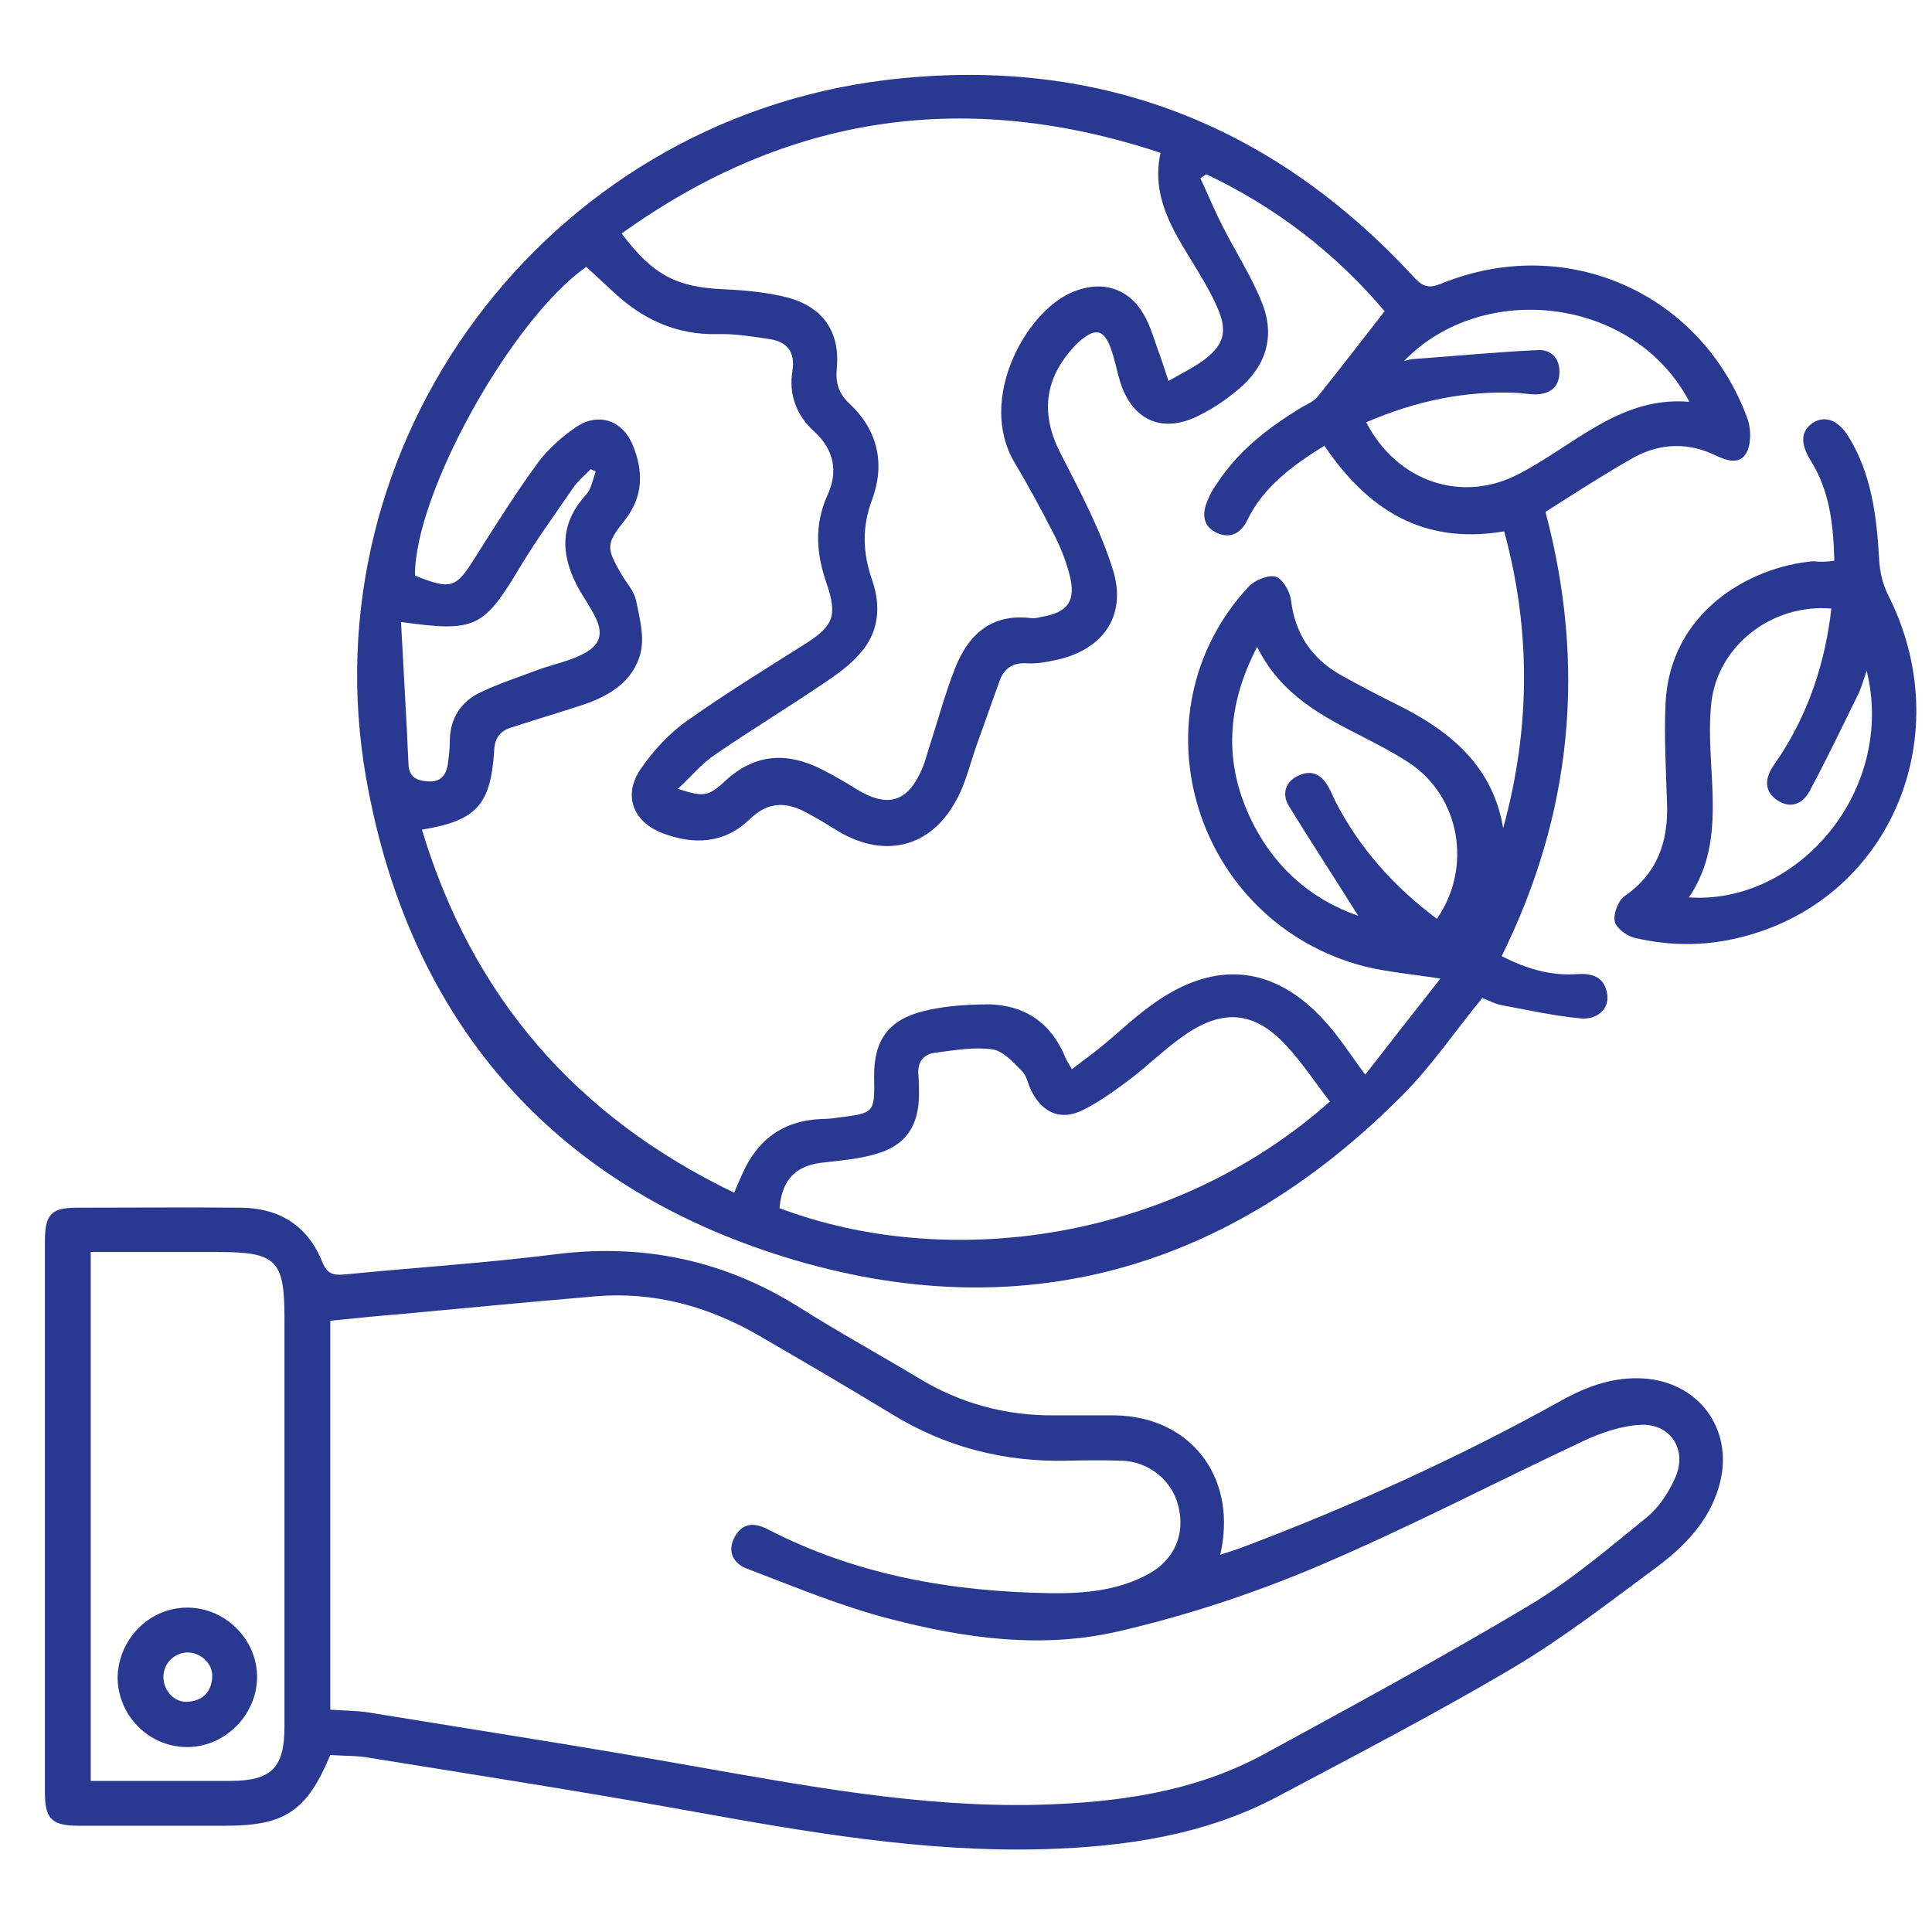 <svg width="51" height="51" viewBox="0 0 51 51" fill="none" xmlns="http://www.w3.org/2000/svg">
<path d="M40.797 13.513C41.875 17.576 41.507 21.467 39.64 25.24C40.285 25.569 40.929 25.766 41.639 25.714C42.059 25.687 42.362 25.806 42.428 26.253C42.48 26.608 42.191 26.923 41.731 26.884C41.021 26.818 40.324 26.66 39.614 26.529C39.43 26.489 39.246 26.384 39.128 26.345C38.405 27.226 37.787 28.146 37.011 28.921C32.436 33.523 26.941 35.1 20.748 33.194C14.569 31.288 10.796 26.936 9.666 20.547C8.101 11.66 14.399 3.219 23.365 2.115C28.886 1.445 33.567 3.233 37.34 7.334C37.576 7.584 37.734 7.61 38.036 7.492C41.336 6.138 44.925 7.729 46.135 11.068C46.227 11.331 46.227 11.739 46.096 11.962C45.898 12.304 45.517 12.133 45.215 11.988C44.452 11.646 43.703 11.725 43.006 12.146C42.27 12.567 41.56 13.027 40.797 13.513ZM31.844 4.6C31.792 4.639 31.739 4.666 31.687 4.705C31.884 5.126 32.055 5.546 32.265 5.954C32.607 6.638 33.041 7.295 33.317 8.005C33.672 8.886 33.409 9.688 32.673 10.292C32.344 10.569 31.989 10.805 31.608 10.989C30.661 11.449 29.886 11.081 29.57 10.082C29.478 9.78 29.425 9.477 29.32 9.188C29.136 8.702 28.926 8.649 28.518 8.991C28.439 9.057 28.374 9.122 28.308 9.201C27.545 10.056 27.48 10.976 28.006 11.988C28.518 12.988 29.057 14 29.386 15.065C29.754 16.287 29.084 17.181 27.834 17.431C27.598 17.484 27.348 17.523 27.111 17.51C26.743 17.484 26.507 17.642 26.388 17.97C26.191 18.509 26.007 19.048 25.81 19.587C25.613 20.126 25.494 20.705 25.205 21.191C24.535 22.374 23.352 22.65 22.168 21.967C21.905 21.809 21.642 21.638 21.366 21.494C20.801 21.165 20.301 21.125 19.776 21.638C19.118 22.269 18.316 22.309 17.488 21.993C16.699 21.691 16.436 20.981 16.923 20.284C17.251 19.811 17.672 19.351 18.145 19.022C19.145 18.312 20.196 17.668 21.235 17.01C21.984 16.537 22.116 16.274 21.826 15.42C21.55 14.631 21.485 13.868 21.84 13.079C22.129 12.462 22.024 11.87 21.485 11.384C21.024 10.963 20.814 10.411 20.919 9.78C20.998 9.28 20.762 9.017 20.315 8.951C19.868 8.886 19.407 8.807 18.947 8.82C17.843 8.846 16.949 8.426 16.16 7.676C15.937 7.466 15.7 7.255 15.476 7.045C13.505 8.426 10.941 13.027 10.954 15.196C11.927 15.577 12.032 15.538 12.571 14.67C13.097 13.842 13.623 13.001 14.201 12.212C14.477 11.844 14.845 11.515 15.24 11.252C15.818 10.884 16.436 11.107 16.699 11.739C16.988 12.435 16.988 13.106 16.489 13.737C15.989 14.368 16.002 14.46 16.41 15.17C16.541 15.393 16.739 15.604 16.791 15.854C16.883 16.3 17.015 16.8 16.91 17.234C16.712 18.01 16.055 18.391 15.319 18.628C14.714 18.825 14.096 19.009 13.491 19.206C13.202 19.298 13.057 19.482 13.044 19.824C12.952 21.257 12.571 21.664 11.138 21.901C12.466 26.305 15.2 29.474 19.381 31.485C19.46 31.288 19.526 31.143 19.591 30.999C19.986 30.091 20.669 29.579 21.682 29.539C21.826 29.539 21.971 29.526 22.129 29.5C23.088 29.382 23.088 29.382 23.075 28.422C23.062 27.462 23.457 26.91 24.403 26.686C24.877 26.568 25.376 26.529 25.863 26.516C26.941 26.463 27.729 26.923 28.137 27.949C28.176 28.027 28.229 28.106 28.295 28.225C28.584 28.001 28.847 27.817 29.097 27.607C29.517 27.265 29.912 26.884 30.346 26.568C32.107 25.253 33.777 25.477 35.17 27.186C35.46 27.541 35.709 27.922 36.038 28.369C36.709 27.502 37.353 26.686 38.023 25.832C37.261 25.714 36.643 25.661 36.038 25.516C31.529 24.36 29.833 18.851 32.962 15.485C33.12 15.315 33.474 15.17 33.672 15.222C33.856 15.275 34.053 15.617 34.079 15.84C34.184 16.721 34.618 17.378 35.381 17.812C35.92 18.115 36.485 18.404 37.037 18.68C38.365 19.364 39.417 20.284 39.68 21.862C40.403 19.232 40.416 16.629 39.706 14.026C37.55 14.394 36.091 13.434 34.96 11.765C34.119 12.291 33.356 12.843 32.922 13.737C32.752 14.092 32.462 14.223 32.12 14.066C31.752 13.895 31.726 13.566 31.871 13.224C31.936 13.053 32.028 12.895 32.134 12.751C32.699 11.883 33.514 11.265 34.382 10.739C34.526 10.661 34.684 10.595 34.789 10.463C35.381 9.727 35.946 8.991 36.551 8.215C35.249 6.677 33.672 5.467 31.844 4.6ZM16.41 6.164C17.238 7.269 17.869 7.584 19.118 7.637C19.683 7.663 20.262 7.716 20.814 7.86C21.748 8.123 22.181 8.78 22.089 9.74C22.05 10.121 22.155 10.411 22.431 10.661C23.181 11.37 23.365 12.251 23.023 13.185C22.747 13.921 22.773 14.591 23.023 15.315C23.259 15.998 23.207 16.695 22.694 17.26C22.418 17.576 22.063 17.826 21.708 18.062C20.775 18.693 19.802 19.285 18.882 19.916C18.527 20.152 18.25 20.494 17.895 20.823C18.553 21.033 18.684 21.047 19.145 20.613C19.947 19.876 20.801 19.85 21.721 20.323C22.024 20.481 22.326 20.652 22.615 20.836C23.444 21.336 23.969 21.178 24.351 20.271C24.43 20.087 24.469 19.903 24.535 19.706C24.758 19.022 24.942 18.325 25.205 17.655C25.547 16.774 26.152 16.195 27.19 16.314C27.282 16.327 27.388 16.314 27.48 16.287C28.203 16.169 28.413 15.854 28.229 15.157C28.137 14.802 27.992 14.434 27.821 14.105C27.493 13.461 27.151 12.83 26.783 12.212C25.797 10.555 27.059 8.268 28.268 7.729C29.031 7.387 29.767 7.571 30.188 8.294C30.385 8.623 30.477 9.017 30.622 9.385C30.687 9.582 30.753 9.78 30.845 10.056C31.161 9.872 31.437 9.74 31.687 9.569C32.318 9.135 32.436 8.754 32.107 8.057C31.936 7.676 31.713 7.308 31.489 6.94C30.95 6.059 30.385 5.178 30.635 4.034C25.521 2.339 20.801 3.009 16.41 6.164ZM35.105 29.079C34.71 28.567 34.368 28.041 33.948 27.594C33.133 26.713 32.318 26.621 31.319 27.291C30.793 27.646 30.332 28.106 29.833 28.488C29.425 28.79 29.018 29.092 28.558 29.316C28.006 29.579 27.532 29.382 27.243 28.829C27.138 28.645 27.111 28.396 26.967 28.264C26.743 28.027 26.467 27.738 26.191 27.699C25.705 27.633 25.179 27.725 24.679 27.791C24.364 27.83 24.206 28.054 24.245 28.396C24.259 28.553 24.259 28.724 24.259 28.882C24.259 29.71 23.917 30.236 23.128 30.46C22.694 30.591 22.234 30.631 21.774 30.683C21.024 30.749 20.643 31.117 20.578 31.893C25.008 33.562 30.924 32.787 35.105 29.079ZM44.597 10.608C43.137 7.821 39.128 7.387 37.064 9.53C37.169 9.504 37.248 9.477 37.327 9.477C38.418 9.398 39.509 9.293 40.6 9.241C40.955 9.227 41.179 9.464 41.165 9.845C41.152 10.227 40.916 10.398 40.547 10.411C40.39 10.411 40.219 10.384 40.061 10.371C38.667 10.306 37.34 10.595 36.065 11.147C36.88 12.725 38.602 13.303 40.114 12.501C40.718 12.185 41.284 11.778 41.862 11.423C42.691 10.91 43.545 10.516 44.597 10.608ZM33.185 17.076C32.383 18.628 32.304 20.1 33.001 21.585C33.606 22.874 34.605 23.742 35.854 24.175C35.263 23.229 34.632 22.269 34.027 21.283C33.83 20.968 33.922 20.626 34.29 20.468C34.632 20.31 34.894 20.455 35.065 20.77C35.131 20.889 35.184 21.007 35.236 21.125C35.88 22.387 36.801 23.413 37.931 24.254C38.878 22.887 38.536 21.007 37.182 20.126C36.801 19.876 36.393 19.666 35.986 19.456C34.907 18.904 33.816 18.351 33.185 17.076ZM10.586 16.419C10.652 17.707 10.73 18.943 10.783 20.179C10.796 20.521 11.02 20.613 11.296 20.626C11.624 20.652 11.782 20.468 11.822 20.166C11.848 19.968 11.874 19.771 11.874 19.574C11.874 18.969 12.164 18.522 12.689 18.273C13.189 18.036 13.715 17.865 14.241 17.668C14.609 17.536 15.003 17.457 15.345 17.287C15.871 17.037 15.95 16.708 15.674 16.208C15.569 16.011 15.437 15.814 15.319 15.617C14.806 14.723 14.727 13.868 15.476 13.053C15.608 12.909 15.647 12.659 15.726 12.448C15.687 12.422 15.634 12.409 15.595 12.383C15.424 12.554 15.24 12.711 15.108 12.909C14.648 13.579 14.162 14.25 13.741 14.946C12.768 16.577 12.558 16.695 10.586 16.419Z" fill="#293890"/>
<path d="M8.719 46.328C8.101 47.814 7.509 48.195 5.958 48.195C4.656 48.195 3.368 48.195 2.066 48.195C1.37 48.195 1.186 48.011 1.186 47.327C1.186 42.476 1.186 37.612 1.186 32.761C1.186 32.051 1.356 31.88 2.04 31.88C3.486 31.88 4.932 31.867 6.365 31.88C7.391 31.893 8.127 32.366 8.508 33.313C8.64 33.642 8.811 33.668 9.1 33.642C10.98 33.458 12.86 33.339 14.727 33.102C17.014 32.826 19.118 33.273 21.077 34.496C22.115 35.153 23.193 35.745 24.245 36.376C25.349 37.047 26.546 37.375 27.847 37.362C28.373 37.362 28.899 37.362 29.425 37.362C31.305 37.388 32.528 38.808 32.278 40.675C32.265 40.767 32.252 40.859 32.212 41.043C32.409 40.977 32.567 40.925 32.725 40.872C35.657 39.768 38.509 38.48 41.244 36.955C41.914 36.586 42.611 36.337 43.4 36.389C44.899 36.494 45.806 37.809 45.372 39.255C45.109 40.149 44.491 40.793 43.781 41.332C42.519 42.266 41.27 43.239 39.916 44.041C37.892 45.237 35.788 46.328 33.711 47.433C31.791 48.445 29.714 48.747 27.584 48.813C24.377 48.905 21.248 48.353 18.119 47.788C15.345 47.288 12.557 46.854 9.784 46.407C9.455 46.341 9.1 46.355 8.719 46.328ZM8.719 45.132C9.139 45.158 9.494 45.158 9.849 45.224C12.663 45.684 15.476 46.118 18.276 46.617C21.274 47.143 24.271 47.709 27.348 47.643C29.464 47.59 31.542 47.314 33.422 46.276C35.762 45 38.115 43.725 40.403 42.358C41.494 41.7 42.48 40.859 43.466 40.057C43.794 39.794 44.057 39.387 44.228 38.992C44.544 38.269 44.097 37.572 43.308 37.612C42.795 37.638 42.256 37.822 41.783 38.046C39.43 39.15 37.116 40.36 34.723 41.372C33.04 42.082 31.279 42.66 29.504 43.068C27.506 43.528 25.481 43.252 23.509 42.739C22.221 42.41 20.971 41.885 19.723 41.411C19.368 41.28 19.183 40.964 19.394 40.57C19.604 40.189 19.92 40.189 20.275 40.373C22.615 41.582 25.126 42.016 27.729 42.056C28.61 42.069 29.504 41.99 30.306 41.556C30.989 41.188 31.292 40.517 31.108 39.768C30.95 39.084 30.332 38.585 29.622 38.559C29.149 38.545 28.676 38.545 28.189 38.559C26.506 38.598 24.955 38.203 23.509 37.309C22.365 36.613 21.195 35.929 20.038 35.259C18.697 34.483 17.264 34.089 15.713 34.22C14.03 34.365 12.347 34.522 10.664 34.68C10.02 34.733 9.376 34.798 8.719 34.864C8.719 38.309 8.719 41.7 8.719 45.132ZM2.395 47.012C3.644 47.012 4.854 47.012 6.063 47.012C7.167 47.012 7.509 46.67 7.509 45.579C7.509 41.99 7.509 38.401 7.509 34.798C7.509 33.26 7.299 33.05 5.747 33.05C4.643 33.05 3.526 33.05 2.395 33.05C2.395 37.717 2.395 42.332 2.395 47.012Z" fill="#293890"/>
<path d="M48.422 14.802C48.396 13.855 48.304 12.961 47.791 12.146C47.515 11.699 47.541 11.37 47.857 11.16C48.172 10.963 48.514 11.081 48.79 11.515C49.408 12.514 49.539 13.631 49.605 14.762C49.618 15.078 49.697 15.406 49.829 15.682C51.709 19.363 49.947 23.649 46.108 24.701C45.122 24.977 44.136 24.99 43.137 24.754C42.94 24.701 42.664 24.504 42.624 24.32C42.585 24.123 42.716 23.781 42.874 23.663C43.755 23.058 44.044 22.216 44.005 21.191C43.978 20.323 43.926 19.456 43.965 18.588C44.07 16.156 46.187 14.959 47.87 14.815C48.067 14.841 48.225 14.828 48.422 14.802ZM44.583 23.689C47.449 23.886 50.052 20.875 49.276 17.707C49.184 17.97 49.132 18.167 49.04 18.351C48.619 19.206 48.212 20.06 47.765 20.889C47.581 21.23 47.252 21.362 46.897 21.112C46.568 20.875 46.595 20.56 46.792 20.244C46.858 20.139 46.936 20.034 47.015 19.916C47.765 18.745 48.185 17.457 48.343 16.064C46.766 15.932 45.346 17.05 45.175 18.548C45.122 19.035 45.135 19.534 45.162 20.021C45.227 21.283 45.359 22.545 44.583 23.689Z" fill="#293890"/>
<path d="M4.945 42.437C5.944 42.437 6.799 43.278 6.786 44.29C6.772 45.289 5.918 46.131 4.919 46.118C3.92 46.105 3.118 45.289 3.104 44.29C3.118 43.278 3.933 42.437 4.945 42.437ZM4.314 44.29C4.327 44.658 4.63 44.961 4.984 44.921C5.366 44.882 5.576 44.658 5.602 44.277C5.629 43.922 5.3 43.62 4.945 43.62C4.59 43.633 4.301 43.922 4.314 44.29Z" fill="#293890"/>
</svg>
